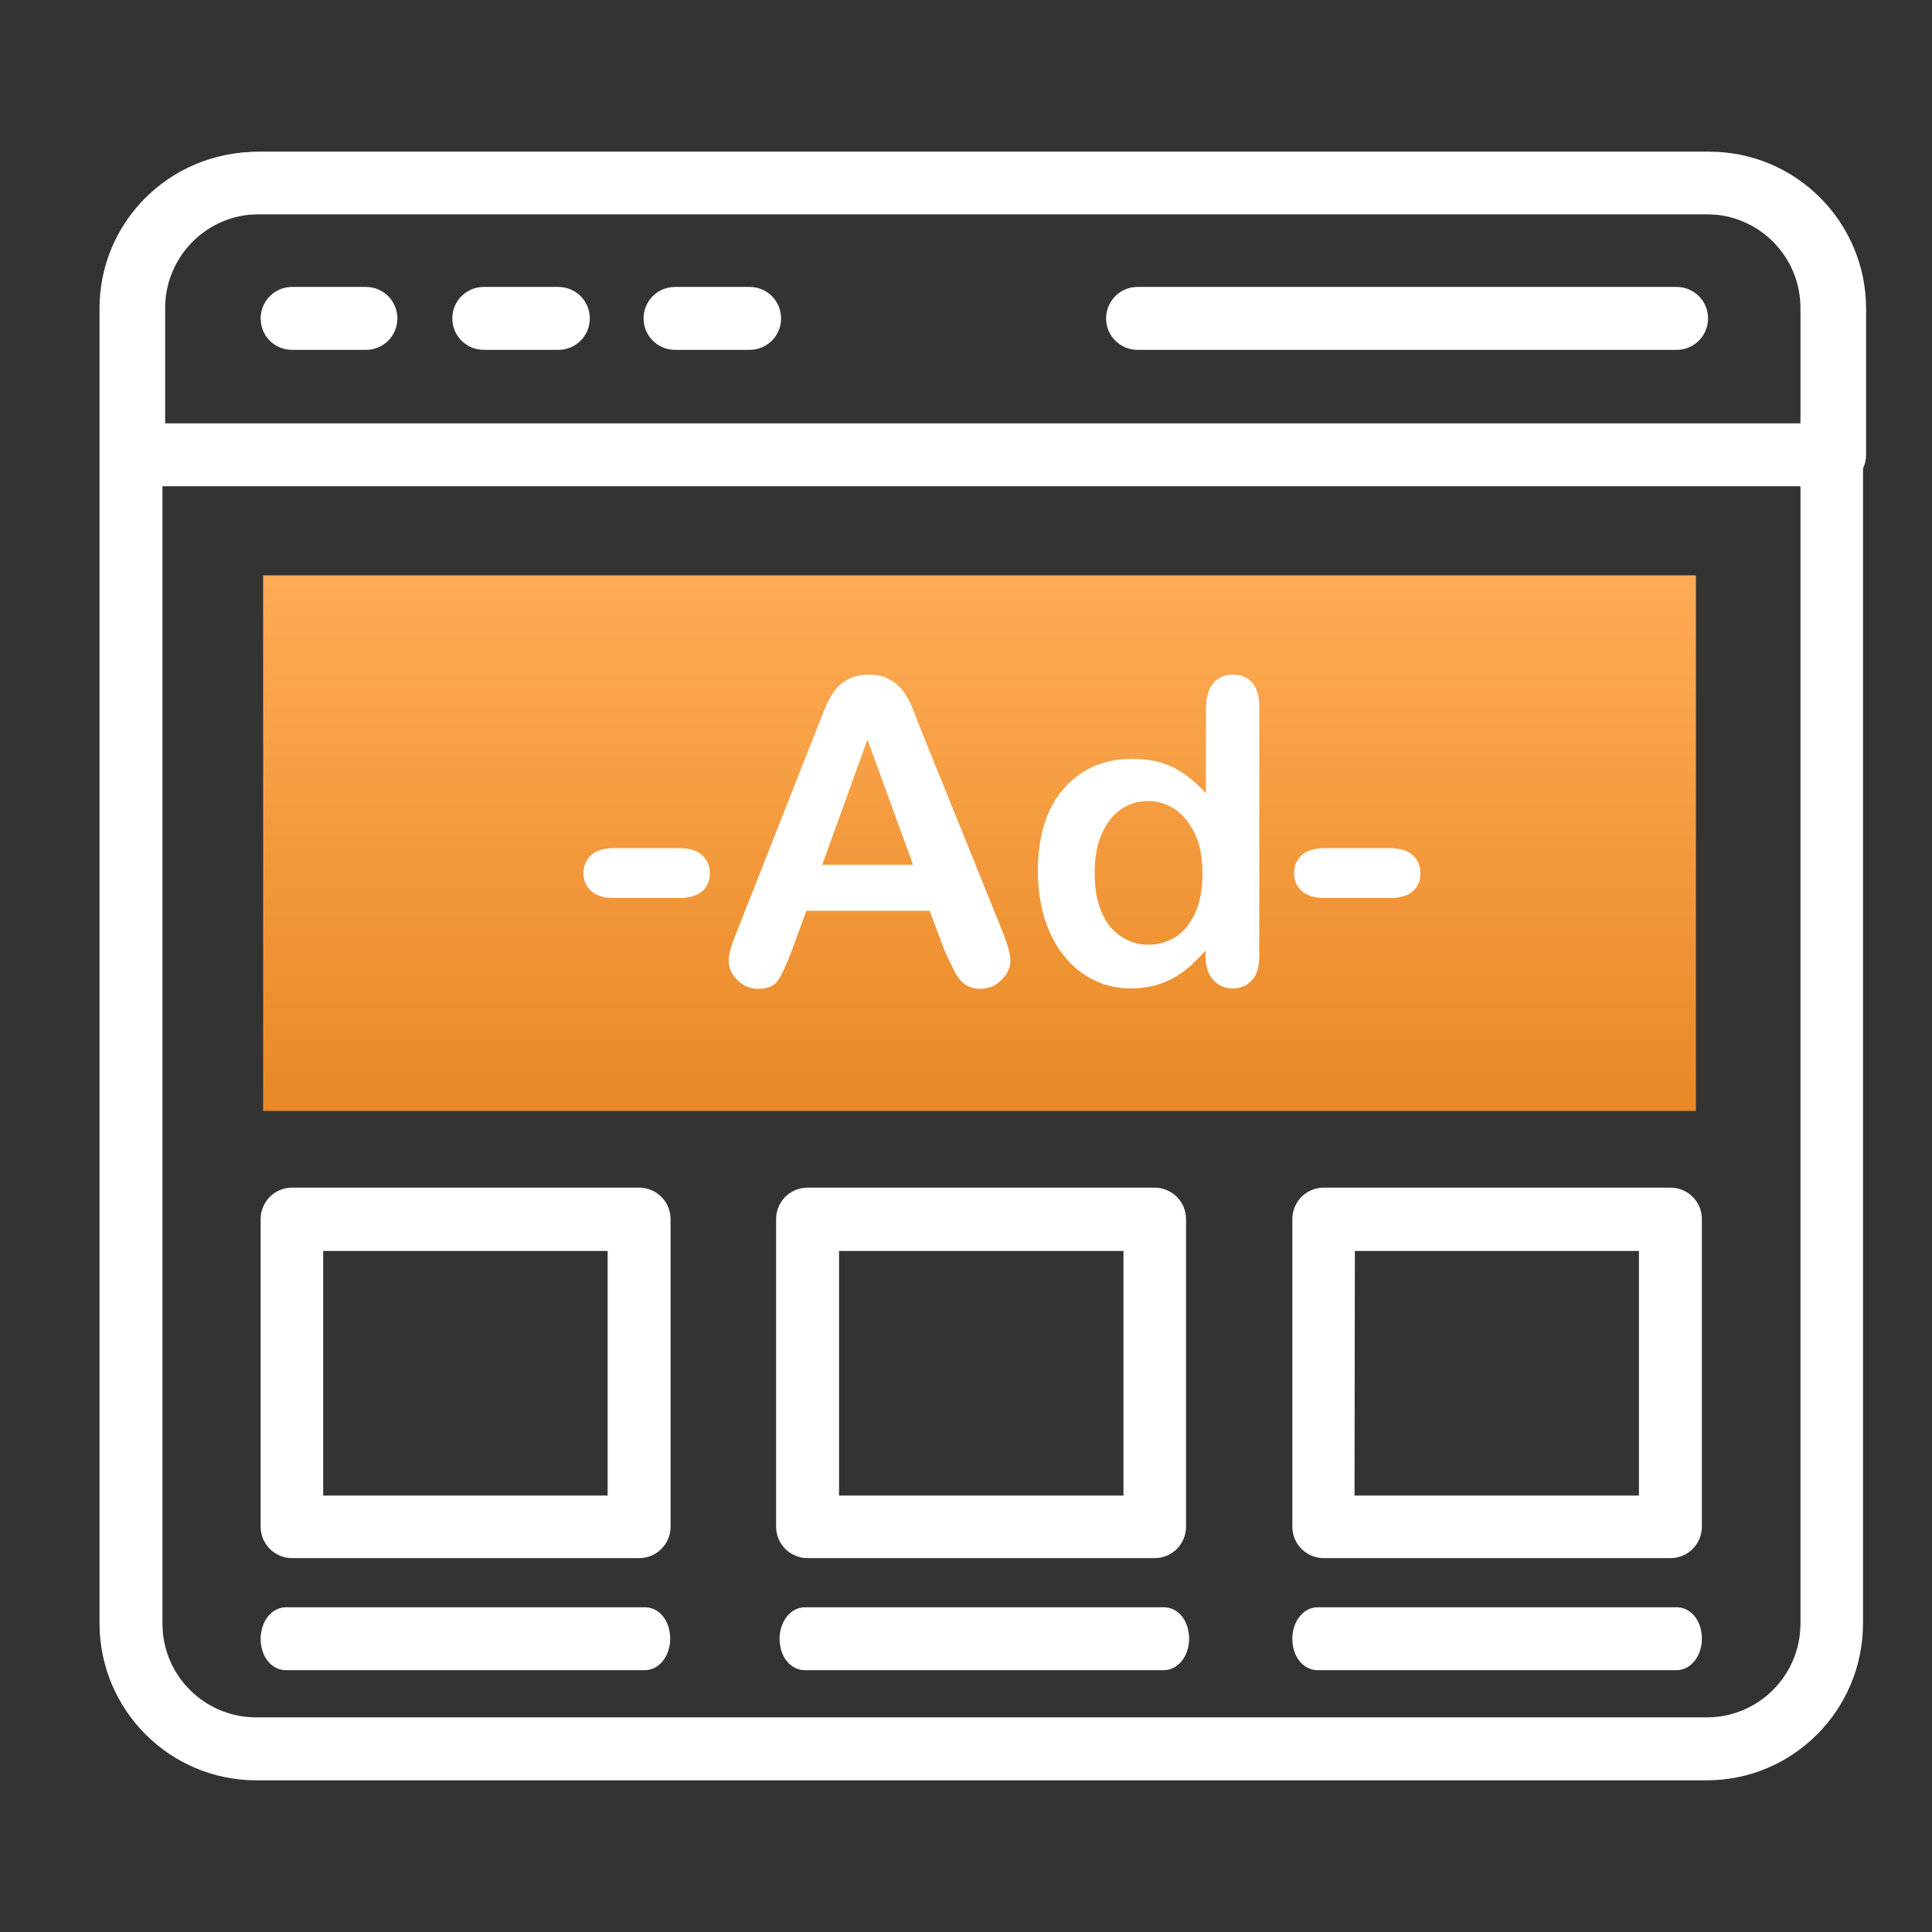 <?xml version="1.0" encoding="utf-8"?>
<!-- Generator: Adobe Illustrator 27.7.0, SVG Export Plug-In . SVG Version: 6.00 Build 0)  -->
<svg version="1.1" id="Laag_1" xmlns="http://www.w3.org/2000/svg" xmlns:xlink="http://www.w3.org/1999/xlink" x="0px" y="0px"
	 viewBox="0 0 500 500" style="enable-background:new 0 0 500 500;" xml:space="preserve">
<rect x="0" y="0" width="500" height="500" fill="#333333" stroke="none"/>
<style type="text/css">
	.st0{fill:#FFFFFF;stroke:#FFFFFF;stroke-width:7.087;stroke-miterlimit:10;}
	.st1{fill:url(#SVGID_1_);}
	.st2{fill:#FFFFFF;}
</style>
<path class="st0" d="M66.3,457.2c-20.4,0-36.9-16.6-37-36.9c0-34.1,0-306.5,0-340.5c0-20.4,16.6-36.9,37-36.9
	c37.5,0,337.8,0,375.4,0c20.4,0.1,36.9,16.6,36.9,36.9c0,34.1,0,306.5,0,340.5c-0.1,20.4-16.6,36.9-36.9,36.9
	C441.7,457.2,103.8,457.2,66.3,457.2z M66.3,51.9c-15.4,0-27.8,12.5-27.8,27.8c0,34.1,0,306.5,0,340.5c0,15.4,12.5,27.8,27.8,27.8
	c37.5,0,337.8,0,375.4,0c15.4,0,27.8-12.5,27.8-27.8c0-34.1,0-306.5,0-340.5c0-15.4-12.5-27.8-27.8-27.8
	C366.6,51.9,141.4,51.9,66.3,51.9z"/>
<path class="st0" d="M75.6,87C73,87,71,85,71,82.4c0-2.5,2-4.6,4.6-4.6c1.9,0,17.2,0,19.1,0c2.5,0,4.6,2,4.6,4.6
	c0,2.5-2,4.6-4.6,4.6C90.9,87,77.5,87,75.6,87z"/>
<path class="st0" d="M125.2,87c-2.5,0-4.6-2-4.6-4.6c0-2.5,2-4.6,4.6-4.6c1.9,0,17.3,0,19.3,0c2.5,0,4.6,2,4.6,4.6
	c0,2.5-2,4.6-4.6,4.6C140.6,87,127.1,87,125.2,87z"/>
<path class="st0" d="M174.7,87c-2.5,0-4.6-2-4.6-4.6c0-2.5,2-4.6,4.6-4.6c1.9,0,17.3,0,19.3,0c2.5,0,4.6,2,4.6,4.6
	c0,2.5-2,4.6-4.6,4.6C190.2,87,176.7,87,174.7,87z"/>
<path class="st0" d="M294.4,87c-2.5,0-4.6-2-4.6-4.6c0-2.5,2-4.6,4.6-4.6c13.9,0,125.5,0,139.5,0c2.5,0,4.6,2,4.6,4.6
	c0,2.5-2,4.6-4.6,4.6C406,87,308.4,87,294.4,87z"/>
<path class="st0" d="M74,428.7c-1.7,0-3-2-3-4.6c0-2.5,1.4-4.6,3-4.6c9.3,0,83.6,0,92.9,0c1.7,0,3,2,3,4.6c0,2.5-1.4,4.6-3,4.6
	C148.4,428.7,83.3,428.7,74,428.7z"/>
<path class="st0" d="M208.3,428.7c-1.7,0-3-2-3-4.6c0-2.5,1.4-4.6,3-4.6c9.3,0,83.6,0,92.9,0c1.7,0,3,2,3,4.6c0,2.5-1.4,4.6-3,4.6
	C282.6,428.7,217.6,428.7,208.3,428.7z"/>
<path class="st0" d="M341,428.7c-1.7,0-3-2-3-4.6c0-2.5,1.4-4.6,3-4.6c9.3,0,83.6,0,92.9,0c1.7,0,3,2,3,4.6c0,2.5-1.4,4.6-3,4.6
	C415.3,428.7,350.3,428.7,341,428.7z"/>
<path class="st0" d="M34.6,122.3c-2.5,0-4.6-2-4.6-4.6c0-3.8,0-34.2,0-38C30.1,59.4,46.6,42.8,67,42.8c37.5,0,337.8,0,375.4,0
	c20.4,0,36.9,16.6,37,36.9c0,3.8,0,34.2,0,38c0,2.5-2,4.6-4.6,4.6C386.8,122.3,78.7,122.3,34.6,122.3z M39.2,113.1h431
	c0-20,0-31.2,0-33.4c0-15.4-12.5-27.8-27.8-27.8c-37.5,0-337.8,0-375.4,0c-15.4,0-27.8,12.5-27.8,27.8
	C39.2,84.2,39.2,95.3,39.2,113.1z"/>
<path class="st0" d="M75.6,399.7c-2.5,0-4.6-2-4.6-4.6c0-8,0-71.6,0-79.6c0-2.5,2-4.6,4.6-4.6c9,0,80.8,0,89.8,0
	c2.5,0,4.6,2,4.6,4.6c0,8,0,71.6,0,79.6c0,2.5-2,4.6-4.6,4.6C147.4,399.7,84.5,399.7,75.6,399.7z M80.1,390.6h80.7v-70.4H80.1V390.6
	z"/>
<path class="st0" d="M209,399.7c-2.5,0-4.6-2-4.6-4.6c0-8,0-71.6,0-79.6c0-2.5,2-4.6,4.6-4.6c9,0,80.8,0,89.8,0c2.5,0,4.6,2,4.6,4.6
	c0,8,0,71.6,0,79.6c0,2.5-2,4.6-4.6,4.6C280.9,399.7,218,399.7,209,399.7z M213.6,390.6h80.7v-70.4h-80.7V390.6z"/>
<path class="st0" d="M342.6,399.7c-2.5,0-4.6-2-4.6-4.6c0-8,0-71.6,0-79.6c0-2.5,2-4.6,4.6-4.6c9,0,80.7,0,89.7,0
	c2.5,0,4.6,2,4.6,4.6c0,8,0,71.6,0,79.6c0,2.5-2,4.6-4.6,4.6C414.3,399.7,351.6,399.7,342.6,399.7z M347,390.6h80.7v-70.4h-80.6
	L347,390.6z"/>
<linearGradient id="SVGID_1_" gradientUnits="userSpaceOnUse" x1="253.518" y1="287.486" x2="253.518" y2="148.886">
	<stop  offset="0" style="stop-color:#E88926"/>
	<stop  offset="1" style="stop-color:#FFAB55"/>
</linearGradient>
<rect x="68.1" y="148.9" class="st1" width="370.8" height="138.6"/>
<g>
	<path class="st2" d="M175.8,232.4h-16.9c-2.6,0-4.5-0.6-5.9-1.8c-1.3-1.2-2-2.7-2-4.6c0-1.9,0.7-3.5,2-4.7c1.3-1.2,3.3-1.8,5.9-1.8
		h16.9c2.6,0,4.6,0.6,5.9,1.8c1.3,1.2,2,2.8,2,4.7c0,1.9-0.6,3.4-1.9,4.6C180.4,231.8,178.4,232.4,175.8,232.4z"/>
	<path class="st2" d="M244.3,245.6l-3.7-9.9h-31.9l-3.7,10.1c-1.5,3.9-2.7,6.6-3.7,8c-1,1.4-2.7,2.1-5.1,2.1c-2,0-3.8-0.7-5.3-2.2
		c-1.5-1.5-2.3-3.1-2.3-5c0-1.1,0.2-2.2,0.5-3.3c0.4-1.1,0.9-2.7,1.8-4.8l20.1-51c0.6-1.5,1.3-3.2,2.1-5.3c0.8-2.1,1.7-3.8,2.6-5.1
		c0.9-1.4,2.1-2.5,3.6-3.3c1.5-0.8,3.3-1.3,5.5-1.3c2.2,0,4.1,0.4,5.5,1.3c1.5,0.8,2.7,1.9,3.6,3.2c0.9,1.3,1.7,2.7,2.3,4.3
		c0.6,1.5,1.4,3.5,2.4,6.1l20.5,50.7c1.6,3.9,2.4,6.7,2.4,8.4c0,1.8-0.8,3.5-2.3,5c-1.5,1.5-3.3,2.3-5.5,2.3c-1.3,0-2.3-0.2-3.2-0.7
		c-0.9-0.4-1.6-1.1-2.2-1.8c-0.6-0.8-1.3-1.9-2-3.5C245.4,248.2,244.8,246.8,244.3,245.6z M212.8,223.8h23.5l-11.8-32.4L212.8,223.8
		z"/>
	<path class="st2" d="M312,247.5V246c-2,2.2-3.9,4.1-5.8,5.5c-1.9,1.4-4,2.5-6.2,3.2c-2.2,0.7-4.7,1.1-7.3,1.1
		c-3.5,0-6.7-0.7-9.7-2.2c-3-1.5-5.6-3.6-7.7-6.3c-2.2-2.7-3.8-6-5-9.7c-1.1-3.7-1.7-7.7-1.7-12.1c0-9.1,2.2-16.3,6.7-21.4
		c4.5-5.1,10.3-7.7,17.6-7.7c4.2,0,7.8,0.7,10.7,2.2c2.9,1.4,5.7,3.7,8.5,6.7v-21.6c0-3,0.6-5.3,1.8-6.8c1.2-1.5,2.9-2.3,5.1-2.3
		c2.2,0,3.9,0.7,5.1,2.1c1.2,1.4,1.8,3.5,1.8,6.2v64.5c0,2.8-0.6,4.9-1.9,6.3c-1.3,1.4-2.9,2.1-5,2.1c-2,0-3.7-0.7-5-2.2
		C312.7,252.2,312,250.2,312,247.5z M283.3,226c0,4,0.6,7.3,1.8,10.1c1.2,2.8,2.9,4.9,5.1,6.3c2.1,1.4,4.5,2.1,7,2.1
		c2.6,0,4.9-0.7,7-2c2.1-1.3,3.8-3.4,5.1-6.2c1.3-2.8,1.9-6.2,1.9-10.4c0-3.9-0.6-7.2-1.9-10c-1.3-2.8-3-4.9-5.1-6.4
		c-2.2-1.5-4.5-2.2-7.1-2.2c-2.7,0-5.1,0.8-7.2,2.3c-2.1,1.5-3.7,3.7-4.9,6.5S283.3,222.3,283.3,226z"/>
	<path class="st2" d="M359.7,232.4h-16.9c-2.6,0-4.5-0.6-5.9-1.8c-1.3-1.2-2-2.7-2-4.6c0-1.9,0.7-3.5,2-4.7c1.3-1.2,3.3-1.8,5.9-1.8
		h16.9c2.6,0,4.6,0.6,5.9,1.8c1.3,1.2,2,2.8,2,4.7c0,1.9-0.6,3.4-1.9,4.6C364.4,231.8,362.4,232.4,359.7,232.4z"/>
</g>
</svg>
